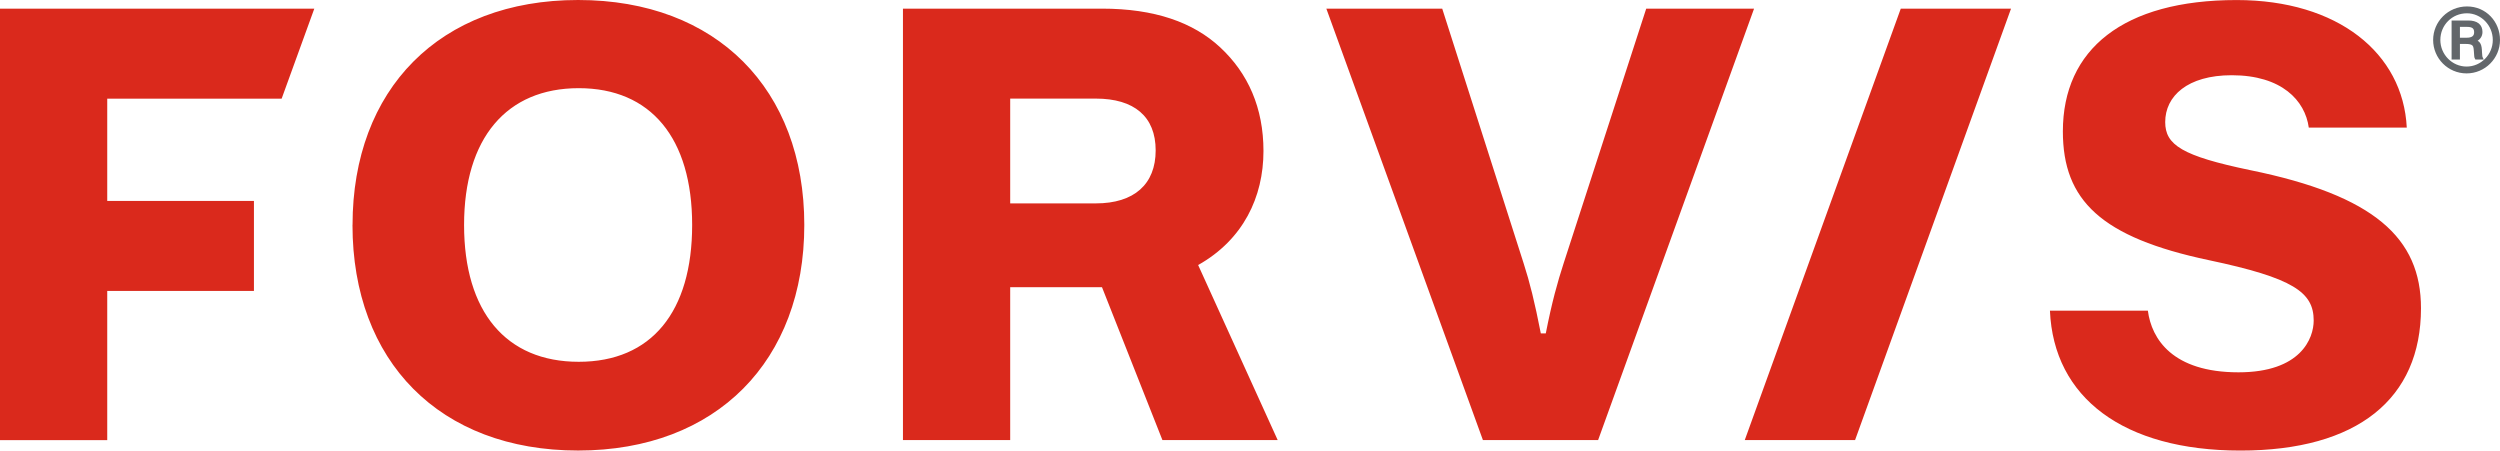 <?xml version="1.0" encoding="UTF-8"?>
<svg id="Layer_1" data-name="Layer 1" xmlns="http://www.w3.org/2000/svg" width="489.09" height="88.14" viewBox="0 0 489.09 88.14">
  <defs>
    <style>
      .cls-1 {
        fill: #da291c;
      }

      .cls-2 {
        fill: #63666a;
        stroke: #62676b;
        stroke-miterlimit: 10;
        stroke-width: .5px;
      }
    </style>
  </defs>
  <path class="cls-1" d="m0,1.69h61.49l-6.39,17.61H20.98v20.01h28.7v17.61h-28.7v29.18H0V1.69Zm68.97,42.32C68.97,17.49,85.97,0,113.1,0s44.25,17.49,44.25,44.01-17.12,44.13-44.25,44.13-44.14-17.48-44.14-44.13Zm66.44,0c0-17-8.08-26.76-22.19-26.76s-22.43,9.77-22.43,26.76,8.2,26.77,22.43,26.77,22.19-9.77,22.19-26.77ZM176.65,1.69h38.94c10.25,0,17.85,2.65,23.15,7.6,5.43,5.06,8.44,11.81,8.44,20.25,0,9.04-3.98,17.36-12.78,22.31l15.56,34.24h-22.55l-11.82-29.9h-17.96v29.9h-20.98V1.69Zm37.74,38.1c7.48,0,11.7-3.74,11.7-10.37s-4.22-10.13-11.7-10.13h-16.76v20.5h16.76ZM259.48,1.69h22.67l15.92,49.8c1.21,3.74,2.17,7.6,3.37,13.74h.97c1.21-6.15,2.29-10.01,3.5-13.74L322.06,1.69h21.1l-30.51,84.4h-22.54L259.48,1.69Zm112.37,0h21.58l-30.51,84.4h-21.58L371.86,1.69Zm29.18,59.09h19.17c.72,5.54,4.83,12.06,17.73,12.06,12.18,0,14.71-6.63,14.71-10.13,0-5.54-3.98-8.32-20.5-11.81-21.1-4.46-28.57-11.7-28.57-25.2,0-16.04,11.81-25.69,34-25.69,19.78,0,32.56,10.37,33.28,24.96h-19.17c-.72-5.31-5.3-10.25-15.07-10.25-8.68,0-13.02,4.1-13.02,9.16,0,4.46,3.26,6.63,16.64,9.41,24.23,4.94,33.4,13.26,33.4,27.01,0,17.72-12.42,27.85-35.33,27.85s-36.54-10.37-37.26-27.37Z"/>
  <path class="cls-2" d="m488.84,7.82c0,3.46-2.81,6.29-6.29,6.29s-6.29-2.83-6.29-6.29,2.81-6.31,6.38-6.31,6.2,2.86,6.2,6.31Zm-11.67,0c0,2.99,2.43,5.45,5.38,5.45s5.38-2.44,5.38-5.45-2.41-5.47-5.31-5.47c-3.04,0-5.45,2.41-5.45,5.47Zm5.71-3.56c1.64,0,2.53.69,2.53,1.99,0,.8-.44,1.4-1.26,1.73.91.33,1.13.77,1.17,2.28.04.71.07.91.18,1.13h-1.09c-.11-.18-.13-.44-.18-1.35-.05-.86-.16-1.2-.49-1.42-.26-.18-.69-.27-1.26-.27h-1.48v3.04h-1.13v-7.13h3.01Zm-1.88,3.37h1.55c1.17,0,1.73-.44,1.73-1.33s-.51-1.29-1.6-1.29h-1.68v2.63Z"/>
</svg>